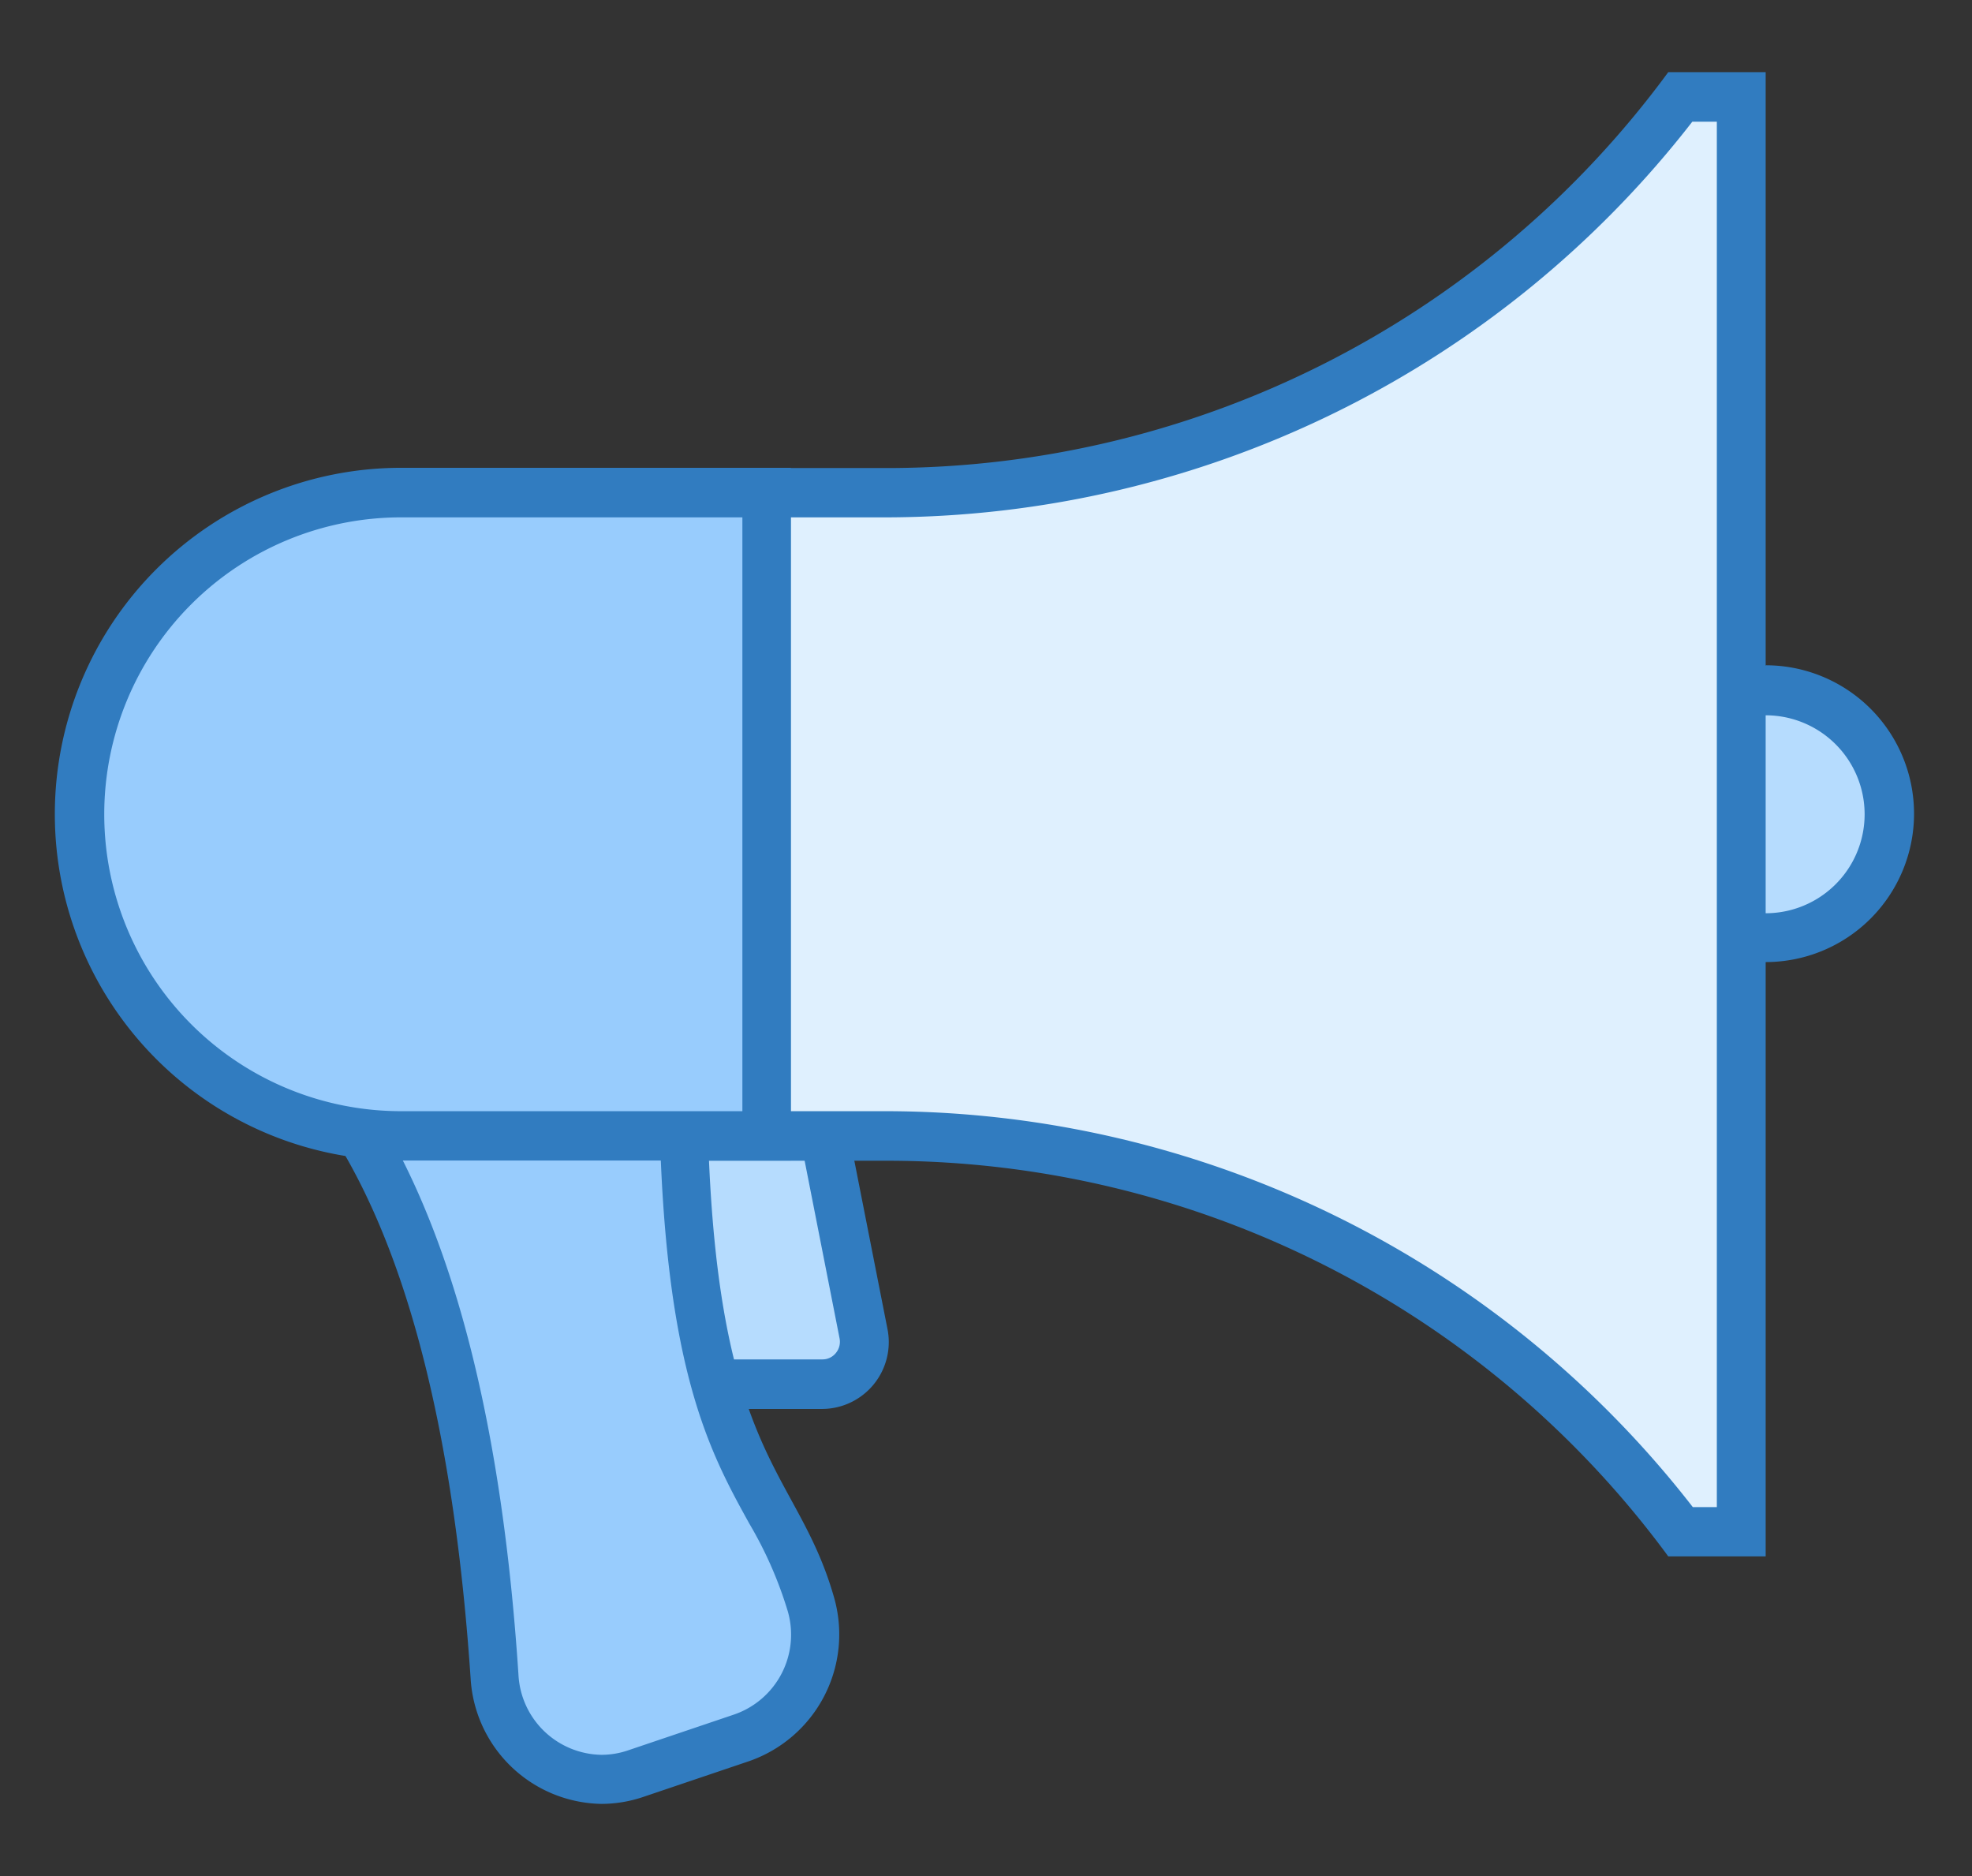 <svg id="Layer_1" data-name="Layer 1" xmlns="http://www.w3.org/2000/svg" width="82" height="78" viewBox="0 0 82 78"><rect x="0" y="0" width="82" height="78" fill="#333333" stroke="none"/><title>10oct</title><path d="M25.43,57.51V45.61H34L35.9,55.4a1.78,1.78,0,0,1-.36,1.46,1.71,1.71,0,0,1-1.34.65H25.43" style="fill:#b6dcfe"/><path d="M33.14,46.64l1.77,9a.73.73,0,0,1-.15.61.71.71,0,0,1-.56.27H26.44V46.64h6.7m1.66-2.06H24.42v14H34.2a2.78,2.78,0,0,0,2.7-3.34L34.8,44.58" style="fill:#317cc0"/><path d="M68.36,39V28.71h5.07a5.14,5.14,0,0,1,0,10.29H68.36" style="fill:#b6dcfe"/><path d="M73.42,29.74a4.11,4.11,0,0,1,0,8.23H69.37V29.74h4.05m0-2.06H67.34V40h6.08a6.17,6.17,0,0,0,0-12.34" style="fill:#317cc0"/><path d="M25,74a4.53,4.53,0,0,1-4.47-4.27c-.73-11.19-3-19.37-6.76-24.38H28.41c.11,11.1,2,14.52,3.63,17.55a17.59,17.59,0,0,1,1.69,3.83,4.54,4.54,0,0,1-2.9,5.56l-4.39,1.48A4.43,4.43,0,0,1,25,74" style="fill:#98ccfd"/><path d="M27.42,46.35c.21,10.56,2.08,14,3.74,17A16.6,16.6,0,0,1,32.76,67a3.51,3.51,0,0,1-2.25,4.29l-4.38,1.48a3.43,3.43,0,0,1-1.11.19,3.51,3.51,0,0,1-3.46-3.31c-.67-10.24-2.63-18-5.85-23.28h11.7m2-2.06H11.57c5.6,5.68,7.4,16.62,8,25.48A5.54,5.54,0,0,0,25,75a5.44,5.44,0,0,0,1.75-.29l4.38-1.48a5.58,5.58,0,0,0,3.55-6.82c-1.62-5.68-5.28-5.73-5.28-22.12" style="fill:#317cc0"/><path d="M69.87,63.69A41.53,41.53,0,0,0,36.95,47.23H29.86V20.49h7.09A41.53,41.53,0,0,0,69.87,4h2.54V63.69H69.87" style="fill:#dff0fe"/><path d="M71.39,5.06v57.6h-1A42.54,42.54,0,0,0,36.95,46.2H30.87V21.51h6.08A42.54,42.54,0,0,0,70.37,5.06h1m2-2.06H69.37A40.33,40.33,0,0,1,36.95,19.46H28.84v28.8h8.11A40.33,40.33,0,0,1,69.37,64.71h4.05V3" style="fill:#317cc0"/><path d="M16.68,47.23a13.37,13.37,0,0,1,0-26.74h15.2V47.23H16.68" style="fill:#98ccfd"/><path d="M30.87,21.51V46.2H16.68a12.34,12.34,0,0,1,0-24.69H30.87m2-2.06H16.68a14.4,14.4,0,0,0,0,28.8H32.89V19.46" style="fill:#317cc0"/></svg>
